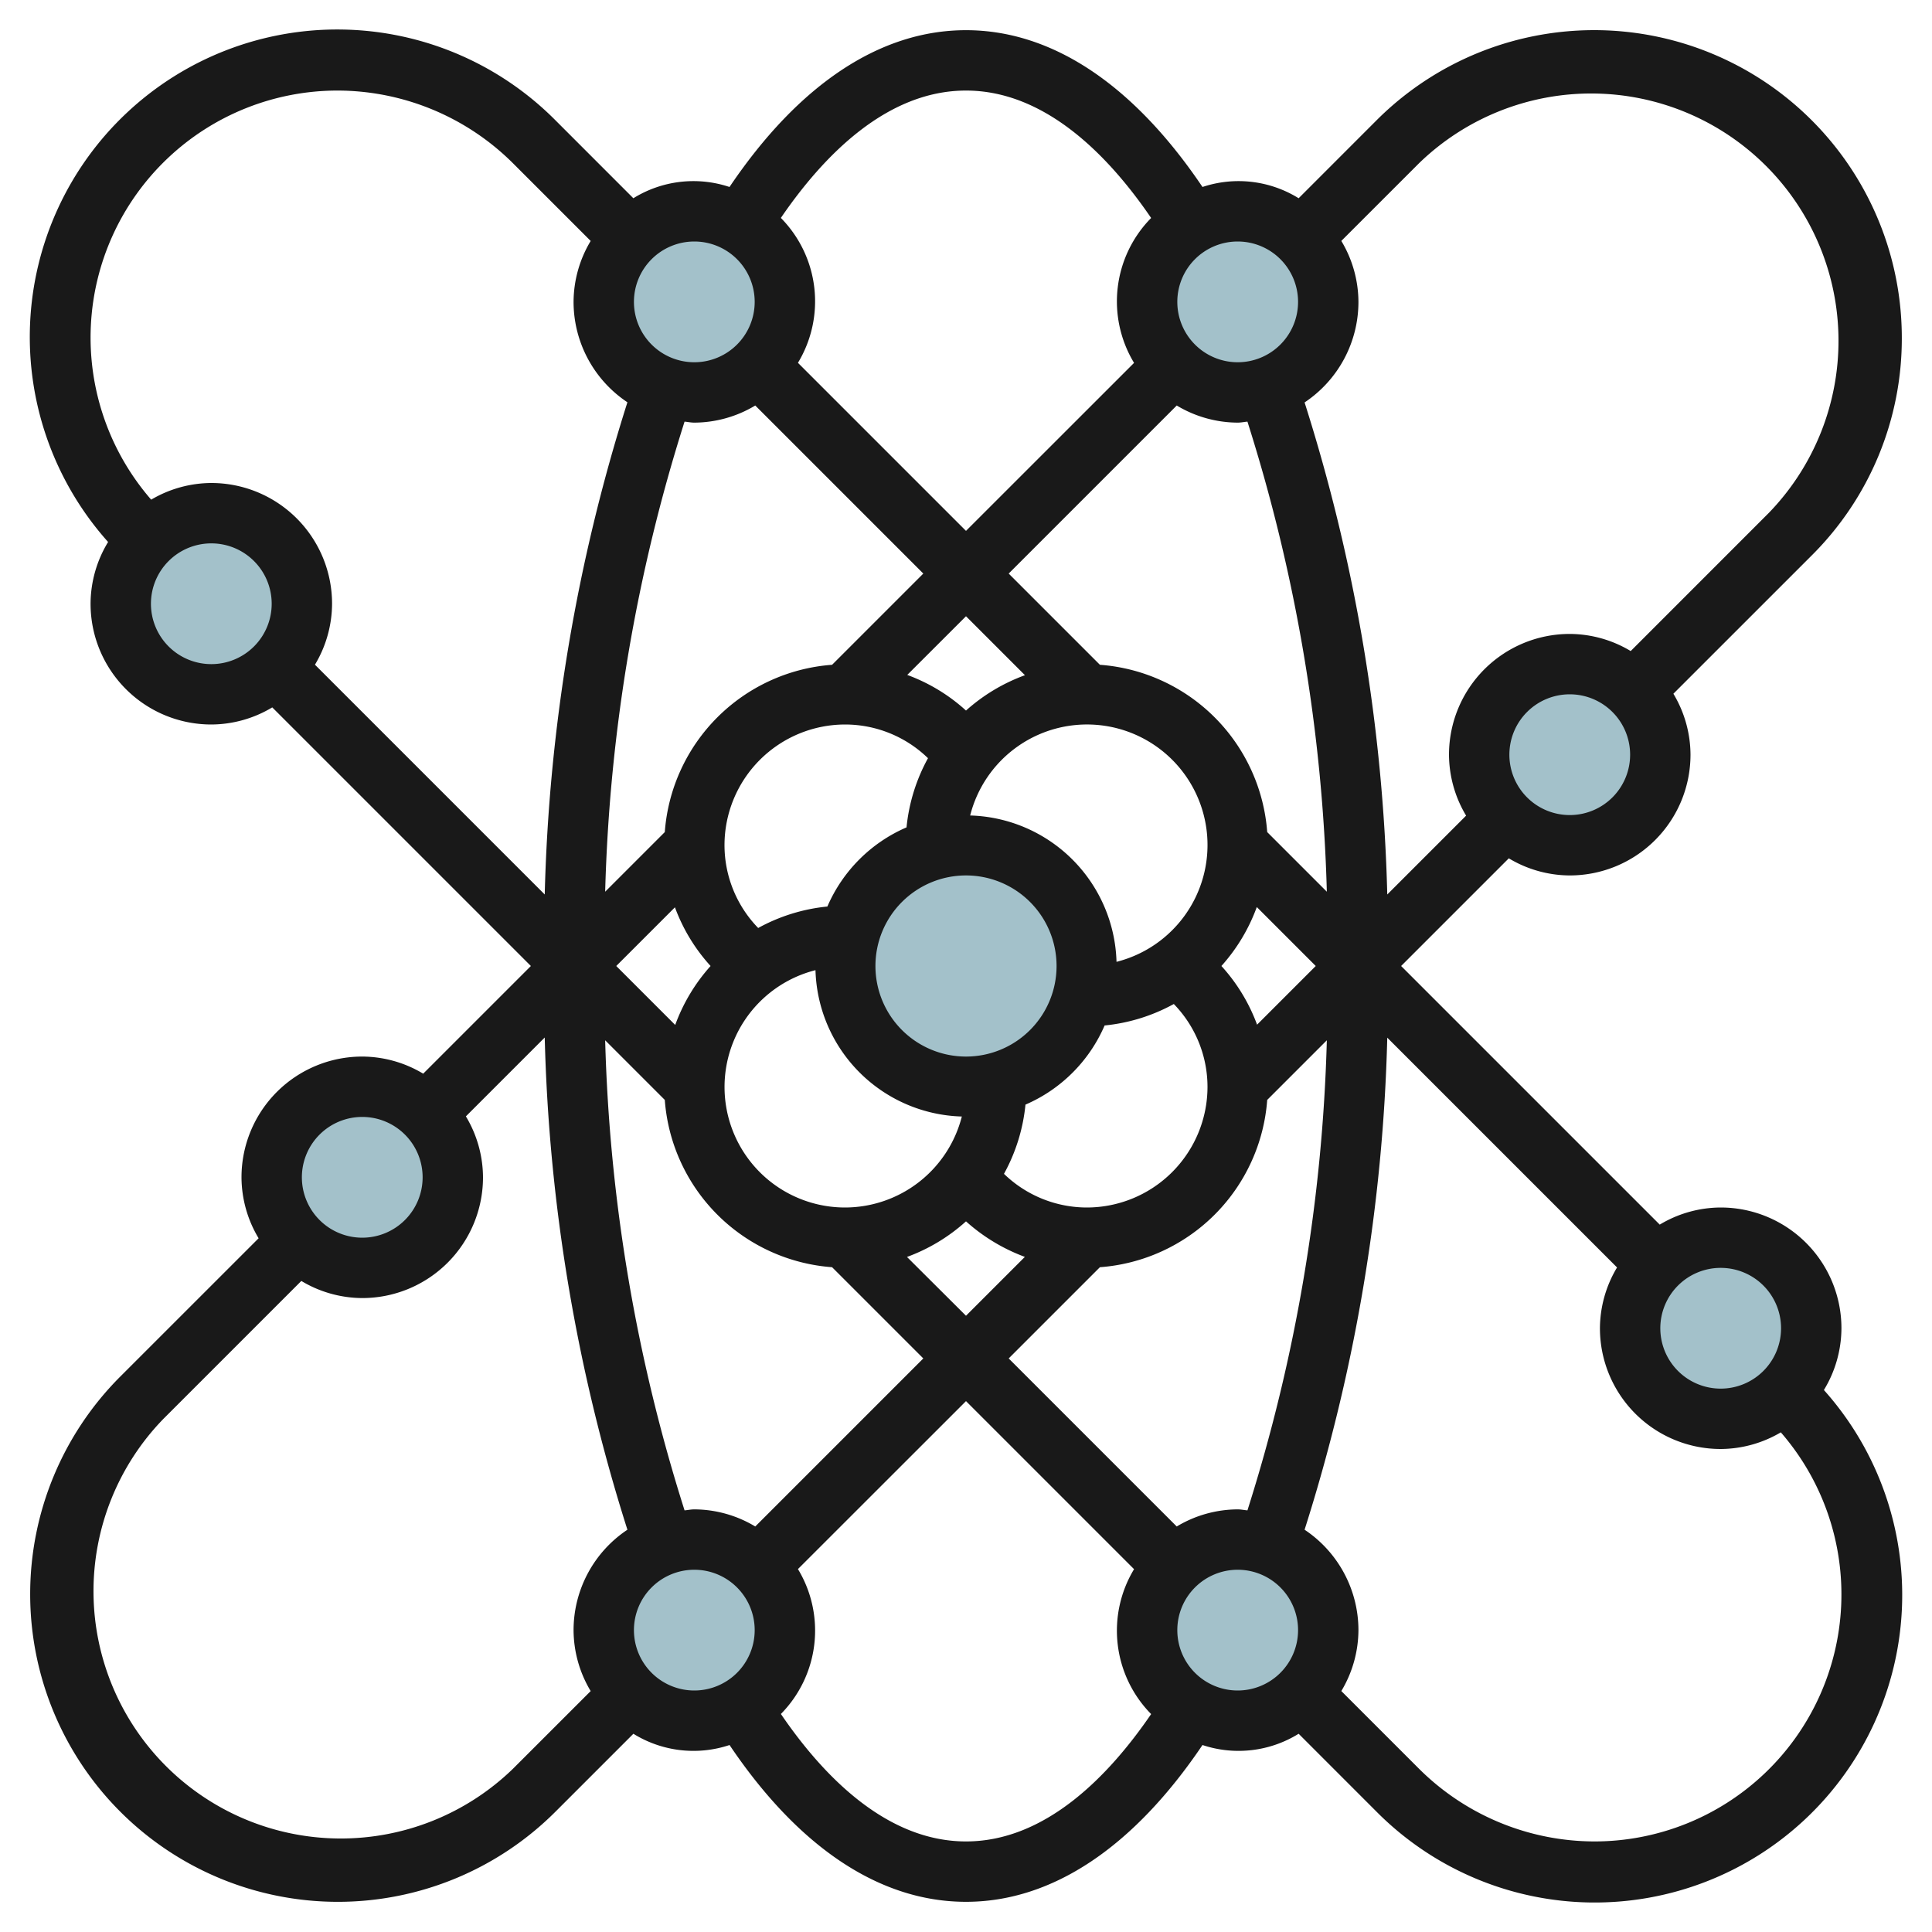 <?xml version="1.0" encoding="UTF-8"?>
<svg xmlns="http://www.w3.org/2000/svg" viewBox="0 0 64 64" width="512" height="512"><g id="Layer_25" data-name="Layer 25"><circle cx="12" cy="39" r="3" style="fill:#a3c1ca"/><circle cx="23" cy="54" r="3" style="fill:#a3c1ca"/><circle cx="23" cy="10" r="3" style="fill:#a3c1ca"/><circle cx="7" cy="20" r="3" style="fill:#a3c1ca"/><circle cx="57" cy="44" r="3" style="fill:#a3c1ca"/><circle cx="41" cy="54" r="3" style="fill:#a3c1ca"/><circle cx="41" cy="10" r="3" style="fill:#a3c1ca"/><circle cx="52" cy="25" r="3" style="fill:#a3c1ca"/><circle cx="32" cy="32" r="4" style="fill:#a3c1ca"/><path d="M63,11.192A10.192,10.192,0,0,0,45.6,3.985L43.019,6.567a3.775,3.775,0,0,0-3.185-.373C37.547,2.805,34.855,1,32,1s-5.547,1.806-7.834,5.194a3.775,3.775,0,0,0-3.185.373L18.4,3.985A10.186,10.186,0,0,0,3.581,17.954,3.956,3.956,0,0,0,3,20a4,4,0,0,0,4,4,3.947,3.947,0,0,0,2.019-.567L17.586,32l-3.567,3.567A3.947,3.947,0,0,0,12,35a4,4,0,0,0-4,4,3.947,3.947,0,0,0,.567,2.019L3.985,45.6A10.192,10.192,0,0,0,18.4,60.015l2.582-2.582a3.775,3.775,0,0,0,3.185.373C26.453,61.2,29.146,63,32,63s5.547-1.806,7.834-5.194a3.775,3.775,0,0,0,3.185-.373L45.6,60.015A10.186,10.186,0,0,0,60.419,46.046,3.956,3.956,0,0,0,61,44a4,4,0,0,0-4-4,3.947,3.947,0,0,0-2.019.567L46.414,32l3.567-3.567A3.947,3.947,0,0,0,52,29a4,4,0,0,0,4-4,3.947,3.947,0,0,0-.567-2.019L60.015,18.4A10.127,10.127,0,0,0,63,11.192ZM43,10a2,2,0,1,1-2-2A2,2,0,0,1,43,10ZM41,50a3.947,3.947,0,0,0-2.019.567L33.414,45l3.022-3.022a6,6,0,0,0,5.542-5.542l1.975-1.975a56.381,56.381,0,0,1-2.63,15.572C41.214,50.024,41.111,50,41,50Zm-15.981.567A3.947,3.947,0,0,0,23,50c-.111,0-.214.024-.323.033a56.381,56.381,0,0,1-2.63-15.572l1.975,1.975a6,6,0,0,0,5.542,5.542L30.586,45ZM23,14a3.947,3.947,0,0,0,2.019-.567L30.586,19l-3.022,3.022a6,6,0,0,0-5.542,5.542l-1.975,1.975a56.381,56.381,0,0,1,2.63-15.572C22.785,13.976,22.889,14,23,14ZM41.633,30.047,43.586,32l-1.944,1.944A5.922,5.922,0,0,0,40.461,32,6,6,0,0,0,41.633,30.047ZM40,36a4,4,0,0,1-4,4,3.95,3.95,0,0,1-2.742-1.115,5.944,5.944,0,0,0,.712-2.293,5.022,5.022,0,0,0,2.622-2.622,5.96,5.96,0,0,0,2.292-.711A3.942,3.942,0,0,1,40,36ZM28,40a3.992,3.992,0,0,1-.986-7.862,4.991,4.991,0,0,0,4.848,4.848A4,4,0,0,1,28,40Zm-5.633-6.047L20.414,32l1.944-1.944A5.922,5.922,0,0,0,23.539,32,6,6,0,0,0,22.367,33.953ZM24,28a4,4,0,0,1,4-4,3.944,3.944,0,0,1,2.741,1.116,5.96,5.96,0,0,0-.711,2.292,5.022,5.022,0,0,0-2.622,2.622,5.96,5.96,0,0,0-2.292.711A3.942,3.942,0,0,1,24,28Zm8,7a3,3,0,1,1,3-3A3,3,0,0,1,32,35Zm4.986-3.138a4.991,4.991,0,0,0-4.848-4.848,3.992,3.992,0,1,1,4.848,4.848ZM32,23.538a5.919,5.919,0,0,0-1.946-1.18L32,20.414l1.953,1.953A6.016,6.016,0,0,0,32,23.538Zm-1.955,18.1A5.988,5.988,0,0,0,32,40.459a6.067,6.067,0,0,0,1.95,1.177L32,43.586ZM41.978,27.564a6,6,0,0,0-5.542-5.542L33.414,19l5.567-5.567A3.947,3.947,0,0,0,41,14c.111,0,.214-.024.323-.033a56.381,56.381,0,0,1,2.63,15.572ZM32,3c2.623,0,4.72,2.151,6.133,4.221a3.935,3.935,0,0,0-.566,4.8L32,17.586l-5.567-5.567a3.935,3.935,0,0,0-.566-4.8C27.28,5.152,29.377,3,32,3ZM23,8a2,2,0,1,1-2,2A2,2,0,0,1,23,8ZM11.192,3a8.252,8.252,0,0,1,5.793,2.4l2.582,2.582A3.947,3.947,0,0,0,19,10a4,4,0,0,0,1.784,3.326,58.627,58.627,0,0,0-2.739,16.305l-7.612-7.612A3.947,3.947,0,0,0,11,20a4,4,0,0,0-4-4,3.949,3.949,0,0,0-1.992.552A8.183,8.183,0,0,1,11.192,3ZM7,22a2,2,0,1,1,2-2A2,2,0,0,1,7,22Zm5,15a2,2,0,1,1-2,2A2,2,0,0,1,12,37Zm4.985,21.6A8.193,8.193,0,0,1,5.4,47.015l4.582-4.582A3.947,3.947,0,0,0,12,43a4,4,0,0,0,4-4,3.947,3.947,0,0,0-.567-2.019l2.612-2.612a58.578,58.578,0,0,0,2.739,16.305A4,4,0,0,0,19,54a3.947,3.947,0,0,0,.567,2.019ZM21,54a2,2,0,1,1,2,2A2,2,0,0,1,21,54Zm11,7c-2.626,0-4.724-2.158-6.132-4.222a3.935,3.935,0,0,0,.565-4.8L32,46.414l5.567,5.567a3.935,3.935,0,0,0,.566,4.8C36.72,58.848,34.623,61,32,61Zm9-5a2,2,0,1,1,2-2A2,2,0,0,1,41,56Zm11.808,5a8.252,8.252,0,0,1-5.793-2.4l-2.582-2.582A3.947,3.947,0,0,0,45,54a4,4,0,0,0-1.784-3.326,58.578,58.578,0,0,0,2.739-16.3l7.612,7.612A3.947,3.947,0,0,0,53,44a4,4,0,0,0,4,4,3.949,3.949,0,0,0,1.992-.552A8.183,8.183,0,0,1,52.808,61ZM57,42a2,2,0,1,1-2,2A2,2,0,0,1,57,42ZM52,27a2,2,0,1,1,2-2A2,2,0,0,1,52,27Zm2.019-5.433A3.947,3.947,0,0,0,52,21a4,4,0,0,0-4,4,3.947,3.947,0,0,0,.567,2.019l-2.612,2.612a58.578,58.578,0,0,0-2.739-16.3A4,4,0,0,0,45,10a3.947,3.947,0,0,0-.567-2.019L47.015,5.4A8.193,8.193,0,0,1,58.6,16.985Z" style="fill:#191919"/></g></svg>
